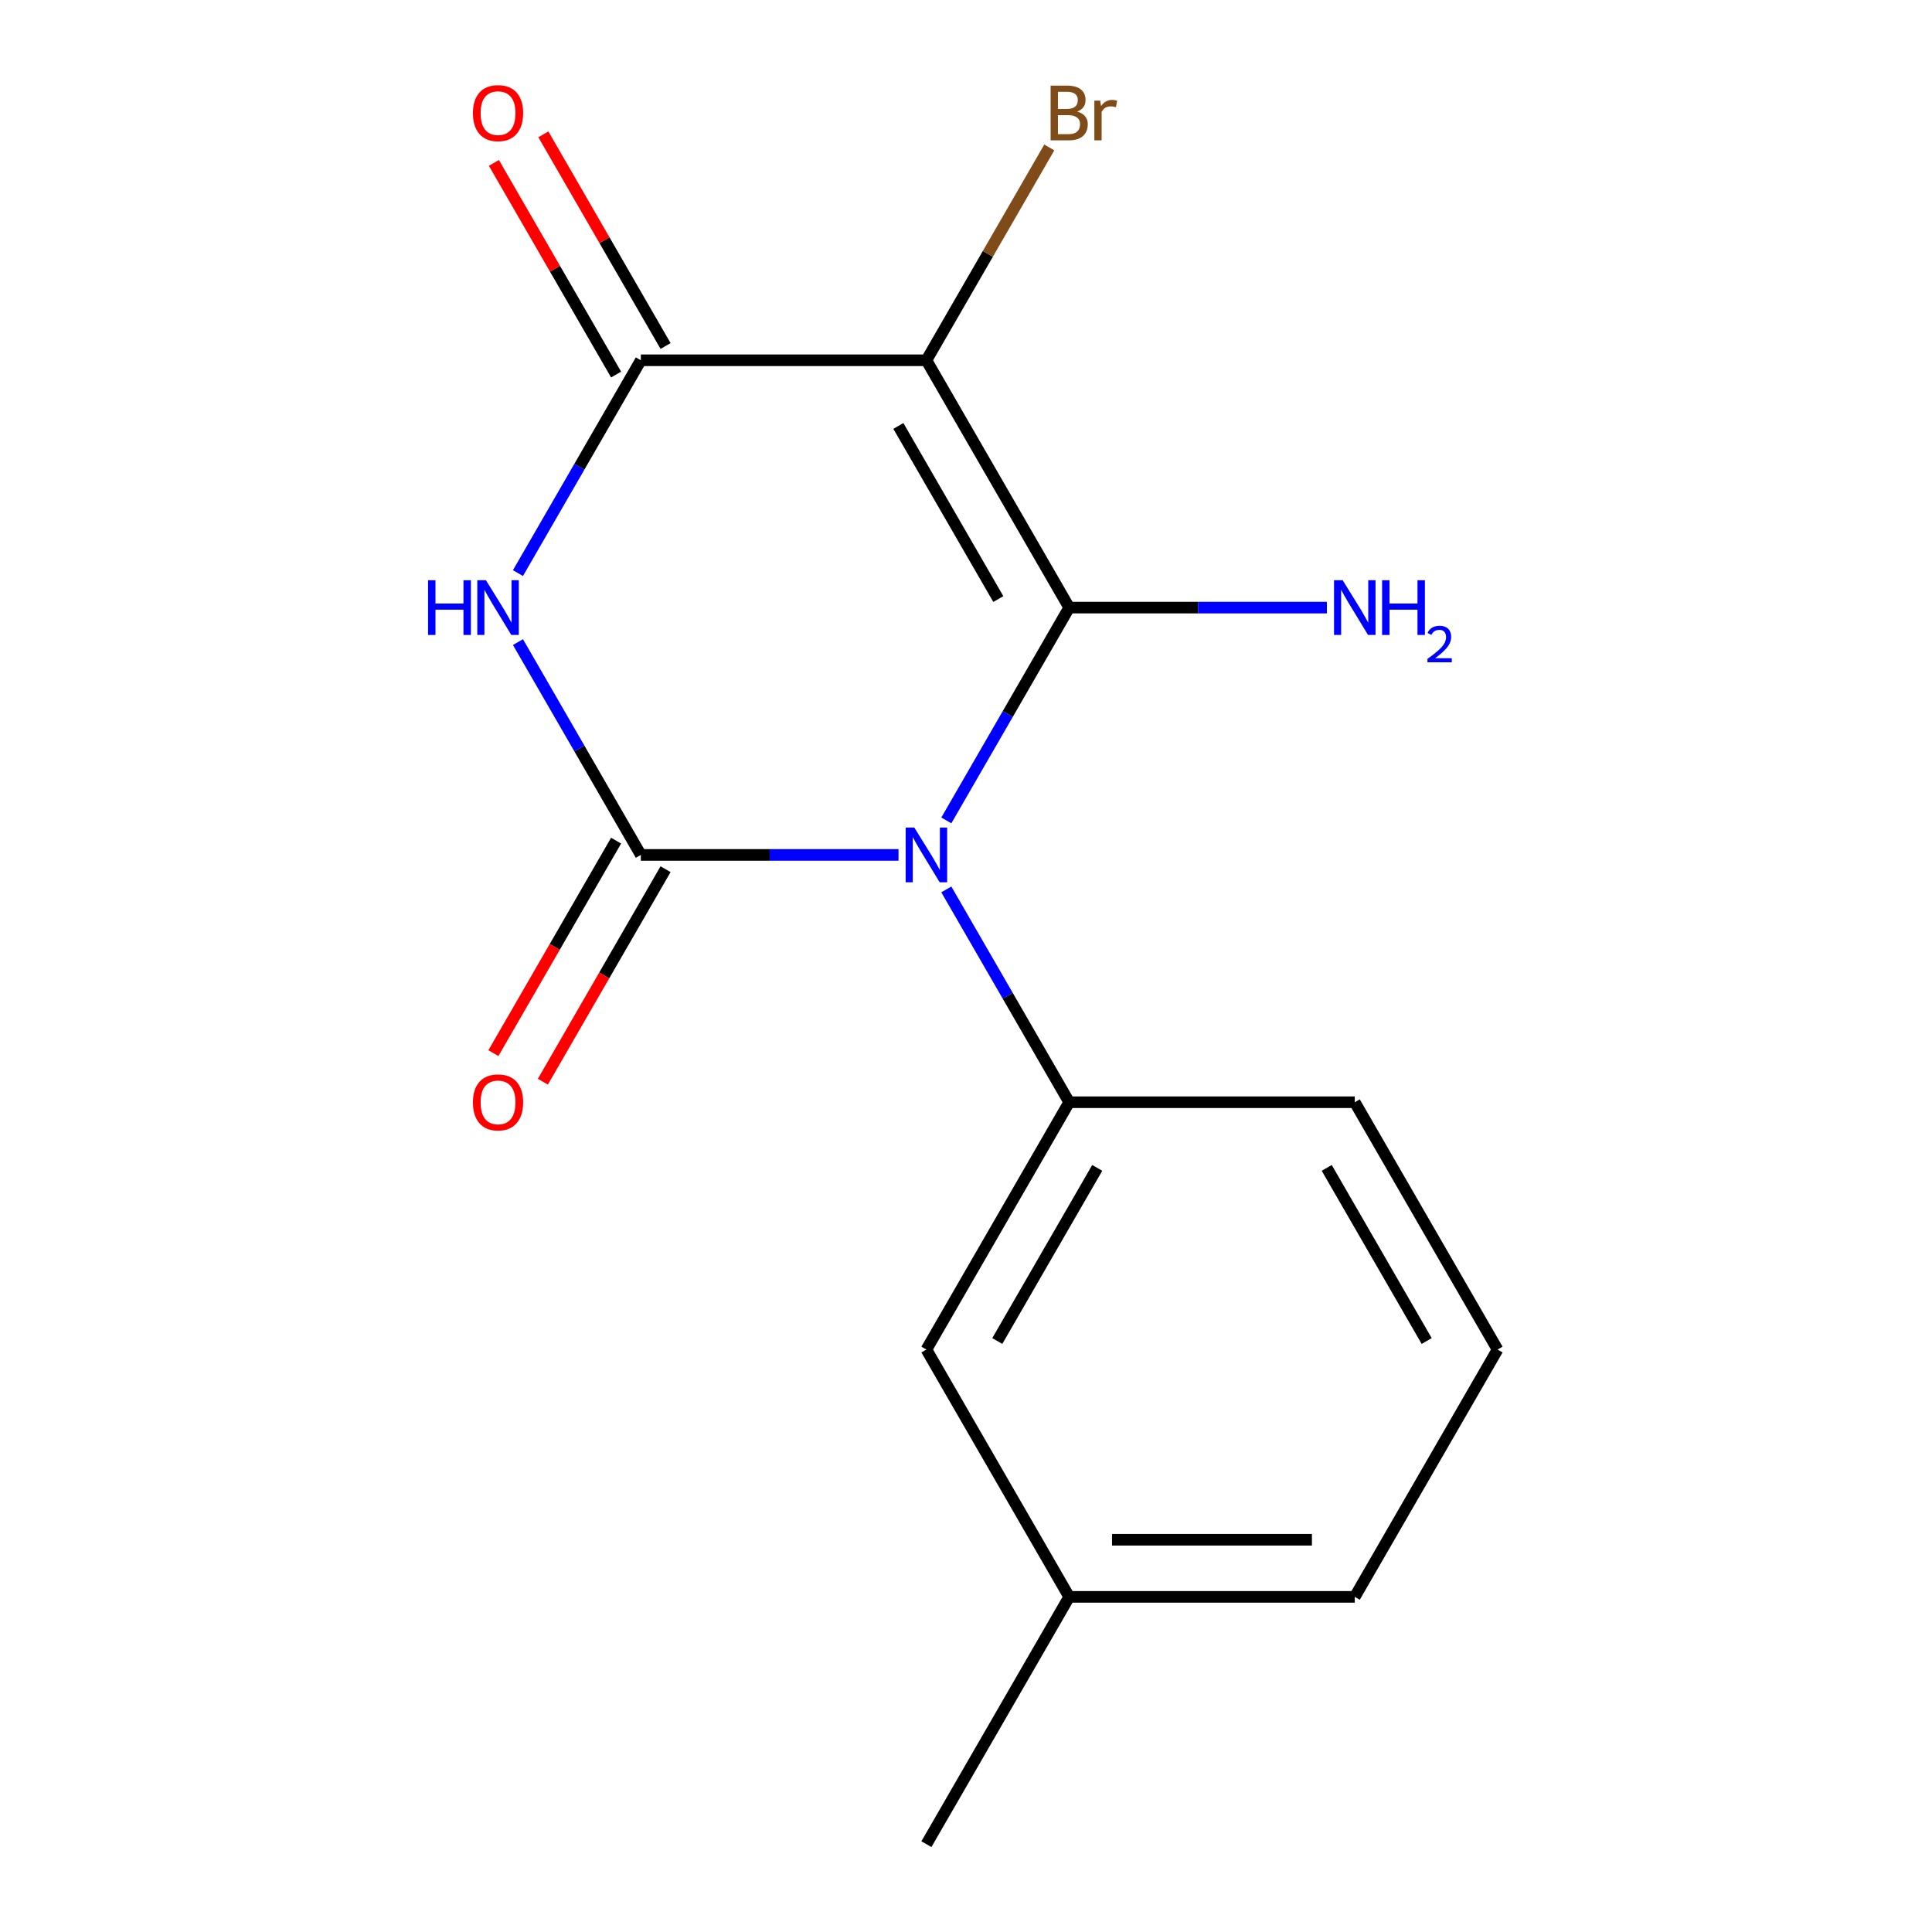 <?xml version='1.0' encoding='iso-8859-1'?>
<svg version='1.1' baseProfile='full'
              xmlns='http://www.w3.org/2000/svg'
                      xmlns:rdkit='http://www.rdkit.org/xml'
                      xmlns:xlink='http://www.w3.org/1999/xlink'
                  xml:space='preserve'
width='1000px' height='1000px' viewBox='0 0 1000 1000'>
<!-- END OF HEADER -->
<rect style='opacity:1.0;fill:#FFFFFF;stroke:none' width='1000' height='1000' x='0' y='0'> </rect>
<path class='bond-0' d='M 489.816,424.647 L 521.615,369.569' style='fill:none;fill-rule:evenodd;stroke:#0000FF;stroke-width:6px;stroke-linecap:butt;stroke-linejoin:miter;stroke-opacity:1' />
<path class='bond-0' d='M 521.615,369.569 L 553.414,314.492' style='fill:none;fill-rule:evenodd;stroke:#000000;stroke-width:6px;stroke-linecap:butt;stroke-linejoin:miter;stroke-opacity:1' />
<path class='bond-1' d='M 465.071,442.502 L 398.382,442.502' style='fill:none;fill-rule:evenodd;stroke:#0000FF;stroke-width:6px;stroke-linecap:butt;stroke-linejoin:miter;stroke-opacity:1' />
<path class='bond-1' d='M 398.382,442.502 L 331.693,442.502' style='fill:none;fill-rule:evenodd;stroke:#000000;stroke-width:6px;stroke-linecap:butt;stroke-linejoin:miter;stroke-opacity:1' />
<path class='bond-5' d='M 489.816,460.358 L 521.615,515.435' style='fill:none;fill-rule:evenodd;stroke:#0000FF;stroke-width:6px;stroke-linecap:butt;stroke-linejoin:miter;stroke-opacity:1' />
<path class='bond-5' d='M 521.615,515.435 L 553.414,570.513' style='fill:none;fill-rule:evenodd;stroke:#000000;stroke-width:6px;stroke-linecap:butt;stroke-linejoin:miter;stroke-opacity:1' />
<path class='bond-3' d='M 553.414,314.492 L 479.507,186.481' style='fill:none;fill-rule:evenodd;stroke:#000000;stroke-width:6px;stroke-linecap:butt;stroke-linejoin:miter;stroke-opacity:1' />
<path class='bond-3' d='M 516.726,310.071 L 464.991,220.464' style='fill:none;fill-rule:evenodd;stroke:#000000;stroke-width:6px;stroke-linecap:butt;stroke-linejoin:miter;stroke-opacity:1' />
<path class='bond-7' d='M 553.414,314.492 L 620.103,314.492' style='fill:none;fill-rule:evenodd;stroke:#000000;stroke-width:6px;stroke-linecap:butt;stroke-linejoin:miter;stroke-opacity:1' />
<path class='bond-7' d='M 620.103,314.492 L 686.793,314.492' style='fill:none;fill-rule:evenodd;stroke:#0000FF;stroke-width:6px;stroke-linecap:butt;stroke-linejoin:miter;stroke-opacity:1' />
<path class='bond-2' d='M 331.693,442.502 L 299.894,387.425' style='fill:none;fill-rule:evenodd;stroke:#000000;stroke-width:6px;stroke-linecap:butt;stroke-linejoin:miter;stroke-opacity:1' />
<path class='bond-2' d='M 299.894,387.425 L 268.094,332.347' style='fill:none;fill-rule:evenodd;stroke:#0000FF;stroke-width:6px;stroke-linecap:butt;stroke-linejoin:miter;stroke-opacity:1' />
<path class='bond-6' d='M 318.892,435.112 L 287.139,490.109' style='fill:none;fill-rule:evenodd;stroke:#000000;stroke-width:6px;stroke-linecap:butt;stroke-linejoin:miter;stroke-opacity:1' />
<path class='bond-6' d='M 287.139,490.109 L 255.386,545.107' style='fill:none;fill-rule:evenodd;stroke:#FF0000;stroke-width:6px;stroke-linecap:butt;stroke-linejoin:miter;stroke-opacity:1' />
<path class='bond-6' d='M 344.494,449.893 L 312.741,504.891' style='fill:none;fill-rule:evenodd;stroke:#000000;stroke-width:6px;stroke-linecap:butt;stroke-linejoin:miter;stroke-opacity:1' />
<path class='bond-6' d='M 312.741,504.891 L 280.988,559.889' style='fill:none;fill-rule:evenodd;stroke:#FF0000;stroke-width:6px;stroke-linecap:butt;stroke-linejoin:miter;stroke-opacity:1' />
<path class='bond-4' d='M 268.094,296.636 L 299.894,241.559' style='fill:none;fill-rule:evenodd;stroke:#0000FF;stroke-width:6px;stroke-linecap:butt;stroke-linejoin:miter;stroke-opacity:1' />
<path class='bond-4' d='M 299.894,241.559 L 331.693,186.481' style='fill:none;fill-rule:evenodd;stroke:#000000;stroke-width:6px;stroke-linecap:butt;stroke-linejoin:miter;stroke-opacity:1' />
<path class='bond-10' d='M 479.507,186.481 L 511.306,131.403' style='fill:none;fill-rule:evenodd;stroke:#000000;stroke-width:6px;stroke-linecap:butt;stroke-linejoin:miter;stroke-opacity:1' />
<path class='bond-10' d='M 511.306,131.403 L 543.105,76.325' style='fill:none;fill-rule:evenodd;stroke:#7F4C19;stroke-width:6px;stroke-linecap:butt;stroke-linejoin:miter;stroke-opacity:1' />
<path class='bond-16' d='M 479.507,186.481 L 331.693,186.481' style='fill:none;fill-rule:evenodd;stroke:#000000;stroke-width:6px;stroke-linecap:butt;stroke-linejoin:miter;stroke-opacity:1' />
<path class='bond-8' d='M 344.494,179.09 L 312.868,124.312' style='fill:none;fill-rule:evenodd;stroke:#000000;stroke-width:6px;stroke-linecap:butt;stroke-linejoin:miter;stroke-opacity:1' />
<path class='bond-8' d='M 312.868,124.312 L 281.242,69.535' style='fill:none;fill-rule:evenodd;stroke:#FF0000;stroke-width:6px;stroke-linecap:butt;stroke-linejoin:miter;stroke-opacity:1' />
<path class='bond-8' d='M 318.892,193.872 L 287.266,139.094' style='fill:none;fill-rule:evenodd;stroke:#000000;stroke-width:6px;stroke-linecap:butt;stroke-linejoin:miter;stroke-opacity:1' />
<path class='bond-8' d='M 287.266,139.094 L 255.64,84.316' style='fill:none;fill-rule:evenodd;stroke:#FF0000;stroke-width:6px;stroke-linecap:butt;stroke-linejoin:miter;stroke-opacity:1' />
<path class='bond-9' d='M 553.414,570.513 L 479.507,698.524' style='fill:none;fill-rule:evenodd;stroke:#000000;stroke-width:6px;stroke-linecap:butt;stroke-linejoin:miter;stroke-opacity:1' />
<path class='bond-9' d='M 567.93,604.496 L 516.195,694.104' style='fill:none;fill-rule:evenodd;stroke:#000000;stroke-width:6px;stroke-linecap:butt;stroke-linejoin:miter;stroke-opacity:1' />
<path class='bond-12' d='M 553.414,570.513 L 701.228,570.513' style='fill:none;fill-rule:evenodd;stroke:#000000;stroke-width:6px;stroke-linecap:butt;stroke-linejoin:miter;stroke-opacity:1' />
<path class='bond-11' d='M 479.507,698.524 L 553.414,826.535' style='fill:none;fill-rule:evenodd;stroke:#000000;stroke-width:6px;stroke-linecap:butt;stroke-linejoin:miter;stroke-opacity:1' />
<path class='bond-15' d='M 553.414,826.535 L 479.507,954.545' style='fill:none;fill-rule:evenodd;stroke:#000000;stroke-width:6px;stroke-linecap:butt;stroke-linejoin:miter;stroke-opacity:1' />
<path class='bond-17' d='M 553.414,826.535 L 701.228,826.535' style='fill:none;fill-rule:evenodd;stroke:#000000;stroke-width:6px;stroke-linecap:butt;stroke-linejoin:miter;stroke-opacity:1' />
<path class='bond-17' d='M 575.586,796.972 L 679.056,796.972' style='fill:none;fill-rule:evenodd;stroke:#000000;stroke-width:6px;stroke-linecap:butt;stroke-linejoin:miter;stroke-opacity:1' />
<path class='bond-13' d='M 701.228,570.513 L 775.135,698.524' style='fill:none;fill-rule:evenodd;stroke:#000000;stroke-width:6px;stroke-linecap:butt;stroke-linejoin:miter;stroke-opacity:1' />
<path class='bond-13' d='M 686.712,604.496 L 738.447,694.104' style='fill:none;fill-rule:evenodd;stroke:#000000;stroke-width:6px;stroke-linecap:butt;stroke-linejoin:miter;stroke-opacity:1' />
<path class='bond-14' d='M 775.135,698.524 L 701.228,826.535' style='fill:none;fill-rule:evenodd;stroke:#000000;stroke-width:6px;stroke-linecap:butt;stroke-linejoin:miter;stroke-opacity:1' />
<path  class='atom-0' d='M 473.247 428.342
L 482.527 443.342
Q 483.447 444.822, 484.927 447.502
Q 486.407 450.182, 486.487 450.342
L 486.487 428.342
L 490.247 428.342
L 490.247 456.662
L 486.367 456.662
L 476.407 440.262
Q 475.247 438.342, 474.007 436.142
Q 472.807 433.942, 472.447 433.262
L 472.447 456.662
L 468.767 456.662
L 468.767 428.342
L 473.247 428.342
' fill='#0000FF'/>
<path  class='atom-3' d='M 221.566 300.332
L 225.406 300.332
L 225.406 312.372
L 239.886 312.372
L 239.886 300.332
L 243.726 300.332
L 243.726 328.652
L 239.886 328.652
L 239.886 315.572
L 225.406 315.572
L 225.406 328.652
L 221.566 328.652
L 221.566 300.332
' fill='#0000FF'/>
<path  class='atom-3' d='M 251.526 300.332
L 260.806 315.332
Q 261.726 316.812, 263.206 319.492
Q 264.686 322.172, 264.766 322.332
L 264.766 300.332
L 268.526 300.332
L 268.526 328.652
L 264.646 328.652
L 254.686 312.252
Q 253.526 310.332, 252.286 308.132
Q 251.086 305.932, 250.726 305.252
L 250.726 328.652
L 247.046 328.652
L 247.046 300.332
L 251.526 300.332
' fill='#0000FF'/>
<path  class='atom-7' d='M 244.786 570.593
Q 244.786 563.793, 248.146 559.993
Q 251.506 556.193, 257.786 556.193
Q 264.066 556.193, 267.426 559.993
Q 270.786 563.793, 270.786 570.593
Q 270.786 577.473, 267.386 581.393
Q 263.986 585.273, 257.786 585.273
Q 251.546 585.273, 248.146 581.393
Q 244.786 577.513, 244.786 570.593
M 257.786 582.073
Q 262.106 582.073, 264.426 579.193
Q 266.786 576.273, 266.786 570.593
Q 266.786 565.033, 264.426 562.233
Q 262.106 559.393, 257.786 559.393
Q 253.466 559.393, 251.106 562.193
Q 248.786 564.993, 248.786 570.593
Q 248.786 576.313, 251.106 579.193
Q 253.466 582.073, 257.786 582.073
' fill='#FF0000'/>
<path  class='atom-8' d='M 694.968 300.332
L 704.248 315.332
Q 705.168 316.812, 706.648 319.492
Q 708.128 322.172, 708.208 322.332
L 708.208 300.332
L 711.968 300.332
L 711.968 328.652
L 708.088 328.652
L 698.128 312.252
Q 696.968 310.332, 695.728 308.132
Q 694.528 305.932, 694.168 305.252
L 694.168 328.652
L 690.488 328.652
L 690.488 300.332
L 694.968 300.332
' fill='#0000FF'/>
<path  class='atom-8' d='M 715.368 300.332
L 719.208 300.332
L 719.208 312.372
L 733.688 312.372
L 733.688 300.332
L 737.528 300.332
L 737.528 328.652
L 733.688 328.652
L 733.688 315.572
L 719.208 315.572
L 719.208 328.652
L 715.368 328.652
L 715.368 300.332
' fill='#0000FF'/>
<path  class='atom-8' d='M 738.901 327.658
Q 739.587 325.889, 741.224 324.912
Q 742.861 323.909, 745.131 323.909
Q 747.956 323.909, 749.54 325.44
Q 751.124 326.972, 751.124 329.691
Q 751.124 332.463, 749.065 335.05
Q 747.032 337.637, 742.808 340.7
L 751.441 340.7
L 751.441 342.812
L 738.848 342.812
L 738.848 341.043
Q 742.333 338.561, 744.392 336.713
Q 746.478 334.865, 747.481 333.202
Q 748.484 331.539, 748.484 329.823
Q 748.484 328.028, 747.586 327.024
Q 746.689 326.021, 745.131 326.021
Q 743.626 326.021, 742.623 326.628
Q 741.62 327.236, 740.907 328.582
L 738.901 327.658
' fill='#0000FF'/>
<path  class='atom-9' d='M 244.786 58.55
Q 244.786 51.75, 248.146 47.95
Q 251.506 44.15, 257.786 44.15
Q 264.066 44.15, 267.426 47.95
Q 270.786 51.75, 270.786 58.55
Q 270.786 65.43, 267.386 69.35
Q 263.986 73.23, 257.786 73.23
Q 251.546 73.23, 248.146 69.35
Q 244.786 65.47, 244.786 58.55
M 257.786 70.03
Q 262.106 70.03, 264.426 67.15
Q 266.786 64.23, 266.786 58.55
Q 266.786 52.99, 264.426 50.19
Q 262.106 47.35, 257.786 47.35
Q 253.466 47.35, 251.106 50.15
Q 248.786 52.95, 248.786 58.55
Q 248.786 64.27, 251.106 67.15
Q 253.466 70.03, 257.786 70.03
' fill='#FF0000'/>
<path  class='atom-11' d='M 557.554 57.75
Q 560.274 58.51, 561.634 60.19
Q 563.034 61.83, 563.034 64.27
Q 563.034 68.19, 560.514 70.43
Q 558.034 72.63, 553.314 72.63
L 543.794 72.63
L 543.794 44.31
L 552.154 44.31
Q 556.994 44.31, 559.434 46.27
Q 561.874 48.23, 561.874 51.83
Q 561.874 56.11, 557.554 57.75
M 547.594 47.51
L 547.594 56.39
L 552.154 56.39
Q 554.954 56.39, 556.394 55.27
Q 557.874 54.11, 557.874 51.83
Q 557.874 47.51, 552.154 47.51
L 547.594 47.51
M 553.314 69.43
Q 556.074 69.43, 557.554 68.11
Q 559.034 66.79, 559.034 64.27
Q 559.034 61.95, 557.394 60.79
Q 555.794 59.59, 552.714 59.59
L 547.594 59.59
L 547.594 69.43
L 553.314 69.43
' fill='#7F4C19'/>
<path  class='atom-11' d='M 569.474 52.07
L 569.914 54.91
Q 572.074 51.71, 575.594 51.71
Q 576.714 51.71, 578.234 52.11
L 577.634 55.47
Q 575.914 55.07, 574.954 55.07
Q 573.274 55.07, 572.154 55.75
Q 571.074 56.39, 570.194 57.95
L 570.194 72.63
L 566.434 72.63
L 566.434 52.07
L 569.474 52.07
' fill='#7F4C19'/>
</svg>
